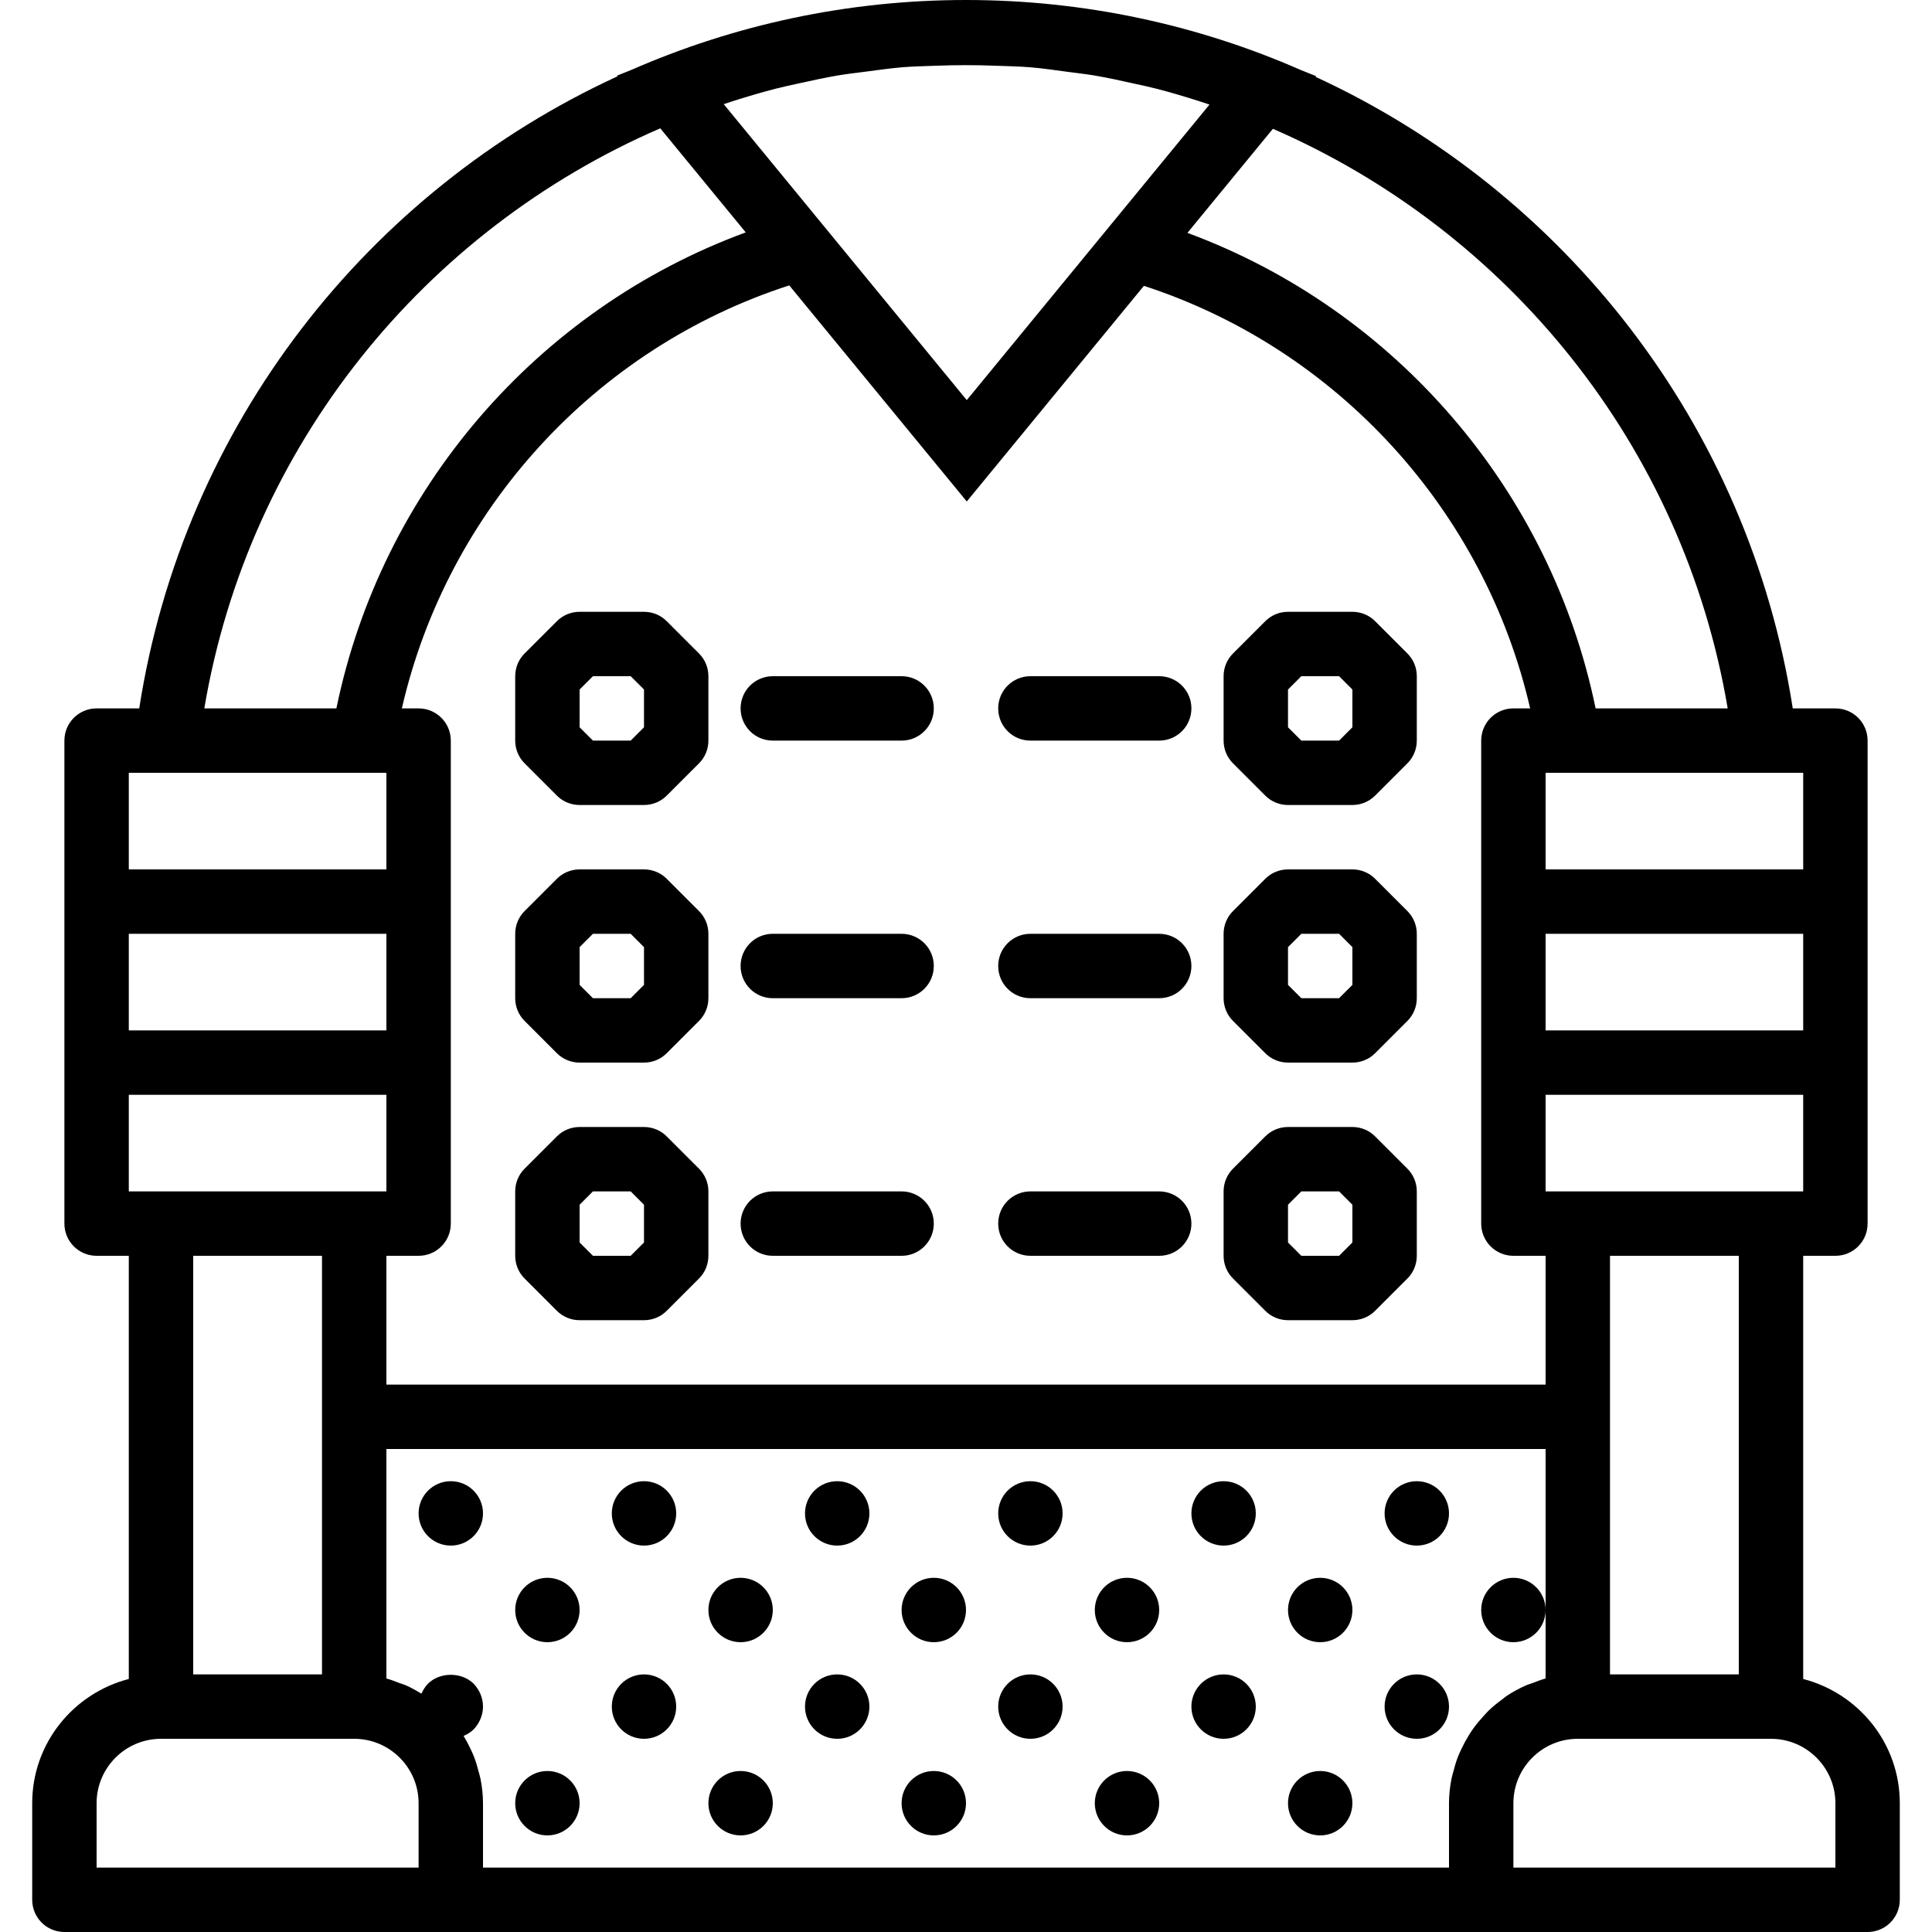 <?xml version="1.0" encoding="iso-8859-1"?>
<!-- Uploaded to: SVG Repo, www.svgrepo.com, Generator: SVG Repo Mixer Tools -->
<svg fill="#000000" height="800px" width="800px" version="1.1" id="Capa_1" xmlns="http://www.w3.org/2000/svg" xmlns:xlink="http://www.w3.org/1999/xlink" 
	 viewBox="0 0 60 60" xml:space="preserve">
<g>
	<path d="M20.707,19.293C20.52,19.105,20.266,19,20,19h-2c-0.266,0-0.52,0.105-0.707,0.293l-1,1C16.105,20.48,16,20.734,16,21v2
		c0,0.266,0.105,0.52,0.293,0.707l1,1C17.48,24.895,17.734,25,18,25h2c0.266,0,0.52-0.105,0.707-0.293l1-1
		C21.895,23.52,22,23.266,22,23v-2c0-0.266-0.105-0.52-0.293-0.707L20.707,19.293z M20,22.586L19.586,23h-1.172L18,22.586v-1.172
		L18.414,21h1.172L20,21.414V22.586z"/>
	<path d="M20.707,27.293C20.52,27.105,20.266,27,20,27h-2c-0.266,0-0.52,0.105-0.707,0.293l-1,1C16.105,28.48,16,28.734,16,29v2
		c0,0.266,0.105,0.52,0.293,0.707l1,1C17.48,32.895,17.734,33,18,33h2c0.266,0,0.52-0.105,0.707-0.293l1-1
		C21.895,31.52,22,31.266,22,31v-2c0-0.266-0.105-0.52-0.293-0.707L20.707,27.293z M20,30.586L19.586,31h-1.172L18,30.586v-1.172
		L18.414,29h1.172L20,29.414V30.586z"/>
	<path d="M20.707,35.293C20.52,35.105,20.266,35,20,35h-2c-0.266,0-0.52,0.105-0.707,0.293l-1,1C16.105,36.48,16,36.734,16,37v2
		c0,0.266,0.105,0.52,0.293,0.707l1,1C17.48,40.895,17.734,41,18,41h2c0.266,0,0.52-0.105,0.707-0.293l1-1
		C21.895,39.52,22,39.266,22,39v-2c0-0.266-0.105-0.52-0.293-0.707L20.707,35.293z M20,38.586L19.586,39h-1.172L18,38.586v-1.172
		L18.414,37h1.172L20,37.414V38.586z"/>
	<path d="M42.707,19.293C42.52,19.105,42.266,19,42,19h-2c-0.266,0-0.52,0.105-0.707,0.293l-1,1C38.105,20.48,38,20.734,38,21v2
		c0,0.266,0.105,0.52,0.293,0.707l1,1C39.48,24.895,39.734,25,40,25h2c0.266,0,0.52-0.105,0.707-0.293l1-1
		C43.895,23.52,44,23.266,44,23v-2c0-0.266-0.105-0.52-0.293-0.707L42.707,19.293z M42,22.586L41.586,23h-1.172L40,22.586v-1.172
		L40.414,21h1.172L42,21.414V22.586z"/>
	<path d="M42.707,27.293C42.52,27.105,42.266,27,42,27h-2c-0.266,0-0.52,0.105-0.707,0.293l-1,1C38.105,28.48,38,28.734,38,29v2
		c0,0.266,0.105,0.52,0.293,0.707l1,1C39.48,32.895,39.734,33,40,33h2c0.266,0,0.52-0.105,0.707-0.293l1-1
		C43.895,31.52,44,31.266,44,31v-2c0-0.266-0.105-0.52-0.293-0.707L42.707,27.293z M42,30.586L41.586,31h-1.172L40,30.586v-1.172
		L40.414,29h1.172L42,29.414V30.586z"/>
	<path d="M42.707,35.293C42.52,35.105,42.266,35,42,35h-2c-0.266,0-0.52,0.105-0.707,0.293l-1,1C38.105,36.48,38,36.734,38,37v2
		c0,0.266,0.105,0.52,0.293,0.707l1,1C39.48,40.895,39.734,41,40,41h2c0.266,0,0.52-0.105,0.707-0.293l1-1
		C43.895,39.52,44,39.266,44,39v-2c0-0.266-0.105-0.52-0.293-0.707L42.707,35.293z M42,38.586L41.586,39h-1.172L40,38.586v-1.172
		L40.414,37h1.172L42,37.414V38.586z"/>
	<path d="M56,52.142V39h1c0.553,0,1-0.447,1-1v-5v-5v-5c0-0.553-0.447-1-1-1h-1.324c-1.371-8.813-7.105-16.054-14.82-19.614
		l0.018-0.021l-0.472-0.189C37.205,0.774,33.683,0,30,0c-3.684,0-7.207,0.775-10.405,2.176L19.161,2.35l0.017,0.02
		C11.446,5.924,5.697,13.174,4.324,22H3c-0.553,0-1,0.447-1,1v5v5v5c0,0.553,0.447,1,1,1h1v13.142C2.279,52.589,1,54.141,1,56v3
		c0,0.553,0.447,1,1,1h12h32h12c0.553,0,1-0.447,1-1v-3C59,54.141,57.721,52.589,56,52.142z M54,52h-4V39h4V52z M4,37v-3h8v3h-1H5H4
		z M12,32H4v-3h8V32z M12,39h1c0.553,0,1-0.447,1-1v-5v-5v-5c0-0.553-0.447-1-1-1h-0.52c1.412-6.157,6.001-11.188,12.031-13.137
		l4.647,5.657l0.094,0.114l0,0l0.772,0.94l0.772-0.94l0,0l4.729-5.757C41.536,10.835,46.11,15.859,47.52,22H47c-0.553,0-1,0.447-1,1
		v5v5v5c0,0.553,0.447,1,1,1h1v4H12V39z M22.801,3.128c0.429-0.136,0.86-0.263,1.295-0.375c0.243-0.062,0.49-0.114,0.736-0.168
		c0.397-0.088,0.795-0.175,1.196-0.243c0.286-0.048,0.577-0.08,0.867-0.118c0.376-0.049,0.752-0.104,1.129-0.135
		c0.348-0.029,0.702-0.034,1.055-0.048c0.628-0.024,1.256-0.023,1.885,0.002c0.342,0.014,0.686,0.018,1.025,0.046
		c0.398,0.033,0.794,0.092,1.191,0.145c0.267,0.036,0.536,0.065,0.8,0.109c0.419,0.071,0.834,0.162,1.249,0.255
		c0.229,0.051,0.46,0.099,0.686,0.157C36.357,2.869,36.797,3,37.234,3.14c0.11,0.035,0.219,0.07,0.328,0.107l-7.538,9.179
		l-7.548-9.191C22.584,3.198,22.692,3.163,22.801,3.128z M56,32h-8v-3h8V32z M56,37h-1h-6h-1v-3h8V37z M56,27h-8v-3h0.732h6.078H56
		V27z M53.655,22h-4.102c-1.391-6.768-6.22-12.381-12.676-14.768L39.531,4C46.804,7.163,52.276,13.821,53.655,22z M20.505,3.985
		l2.655,3.232C16.684,9.596,11.841,15.214,10.447,22H6.345C7.727,13.808,13.214,7.142,20.505,3.985z M4,24h1.189h6.078H12v3H4V24z
		 M10,39v13H6V39H10z M3,56c0-1.103,0.897-2,2-2h6c1.103,0,2,0.897,2,2v2H3V56z M15,56c0-0.257-0.029-0.506-0.076-0.75
		c-0.015-0.079-0.041-0.154-0.06-0.231c-0.041-0.162-0.087-0.32-0.147-0.473c-0.034-0.085-0.073-0.166-0.112-0.249
		c-0.063-0.133-0.131-0.261-0.208-0.386c0.114-0.05,0.222-0.116,0.312-0.202C14.89,53.52,15,53.26,15,53
		c0-0.271-0.11-0.521-0.29-0.71c-0.37-0.37-1.05-0.37-1.42,0c-0.086,0.09-0.153,0.196-0.202,0.309
		c-0.161-0.099-0.326-0.191-0.5-0.267c-0.062-0.027-0.129-0.043-0.193-0.067c-0.13-0.049-0.258-0.103-0.395-0.138V45h36v5v2.127
		c-0.136,0.035-0.264,0.089-0.395,0.138c-0.064,0.024-0.13,0.04-0.193,0.067c-0.22,0.096-0.431,0.209-0.628,0.341
		c-0.044,0.03-0.082,0.066-0.125,0.098c-0.151,0.109-0.295,0.225-0.429,0.354c-0.061,0.059-0.114,0.123-0.171,0.185
		c-0.105,0.115-0.205,0.232-0.296,0.359c-0.054,0.074-0.103,0.15-0.151,0.228c-0.08,0.129-0.152,0.262-0.218,0.401
		c-0.039,0.082-0.078,0.163-0.112,0.249c-0.06,0.153-0.106,0.312-0.147,0.473c-0.02,0.078-0.045,0.152-0.06,0.231
		C45.029,55.494,45,55.743,45,56v2H15V56z M57,58H47v-2c0-1.103,0.897-2,2-2h6c1.103,0,2,0.897,2,2V58z"/>
	<circle cx="14" cy="47" r="1"/>
	<circle cx="17" cy="50" r="1"/>
	<circle cx="20" cy="47" r="1"/>
	<circle cx="20" cy="53" r="1"/>
	<circle cx="23" cy="50" r="1"/>
	<circle cx="26" cy="47" r="1"/>
	<circle cx="26" cy="53" r="1"/>
	<circle cx="29" cy="50" r="1"/>
	<circle cx="32" cy="47" r="1"/>
	<circle cx="32" cy="53" r="1"/>
	<circle cx="35" cy="50" r="1"/>
	<circle cx="38" cy="47" r="1"/>
	<circle cx="38" cy="53" r="1"/>
	<circle cx="41" cy="50" r="1"/>
	<circle cx="44" cy="47" r="1"/>
	<circle cx="44" cy="53" r="1"/>
	<circle cx="47" cy="50" r="1"/>
	<circle cx="17" cy="56" r="1"/>
	<circle cx="23" cy="56" r="1"/>
	<circle cx="29" cy="56" r="1"/>
	<circle cx="35" cy="56" r="1"/>
	<circle cx="41" cy="56" r="1"/>
	<path d="M28,21h-4c-0.553,0-1,0.447-1,1s0.447,1,1,1h4c0.553,0,1-0.447,1-1S28.553,21,28,21z"/>
	<path d="M36,21h-4c-0.553,0-1,0.447-1,1s0.447,1,1,1h4c0.553,0,1-0.447,1-1S36.553,21,36,21z"/>
	<path d="M28,29h-4c-0.553,0-1,0.447-1,1s0.447,1,1,1h4c0.553,0,1-0.447,1-1S28.553,29,28,29z"/>
	<path d="M36,29h-4c-0.553,0-1,0.447-1,1s0.447,1,1,1h4c0.553,0,1-0.447,1-1S36.553,29,36,29z"/>
	<path d="M28,37h-4c-0.553,0-1,0.447-1,1s0.447,1,1,1h4c0.553,0,1-0.447,1-1S28.553,37,28,37z"/>
	<path d="M36,37h-4c-0.553,0-1,0.447-1,1s0.447,1,1,1h4c0.553,0,1-0.447,1-1S36.553,37,36,37z"/>
</g>
</svg>